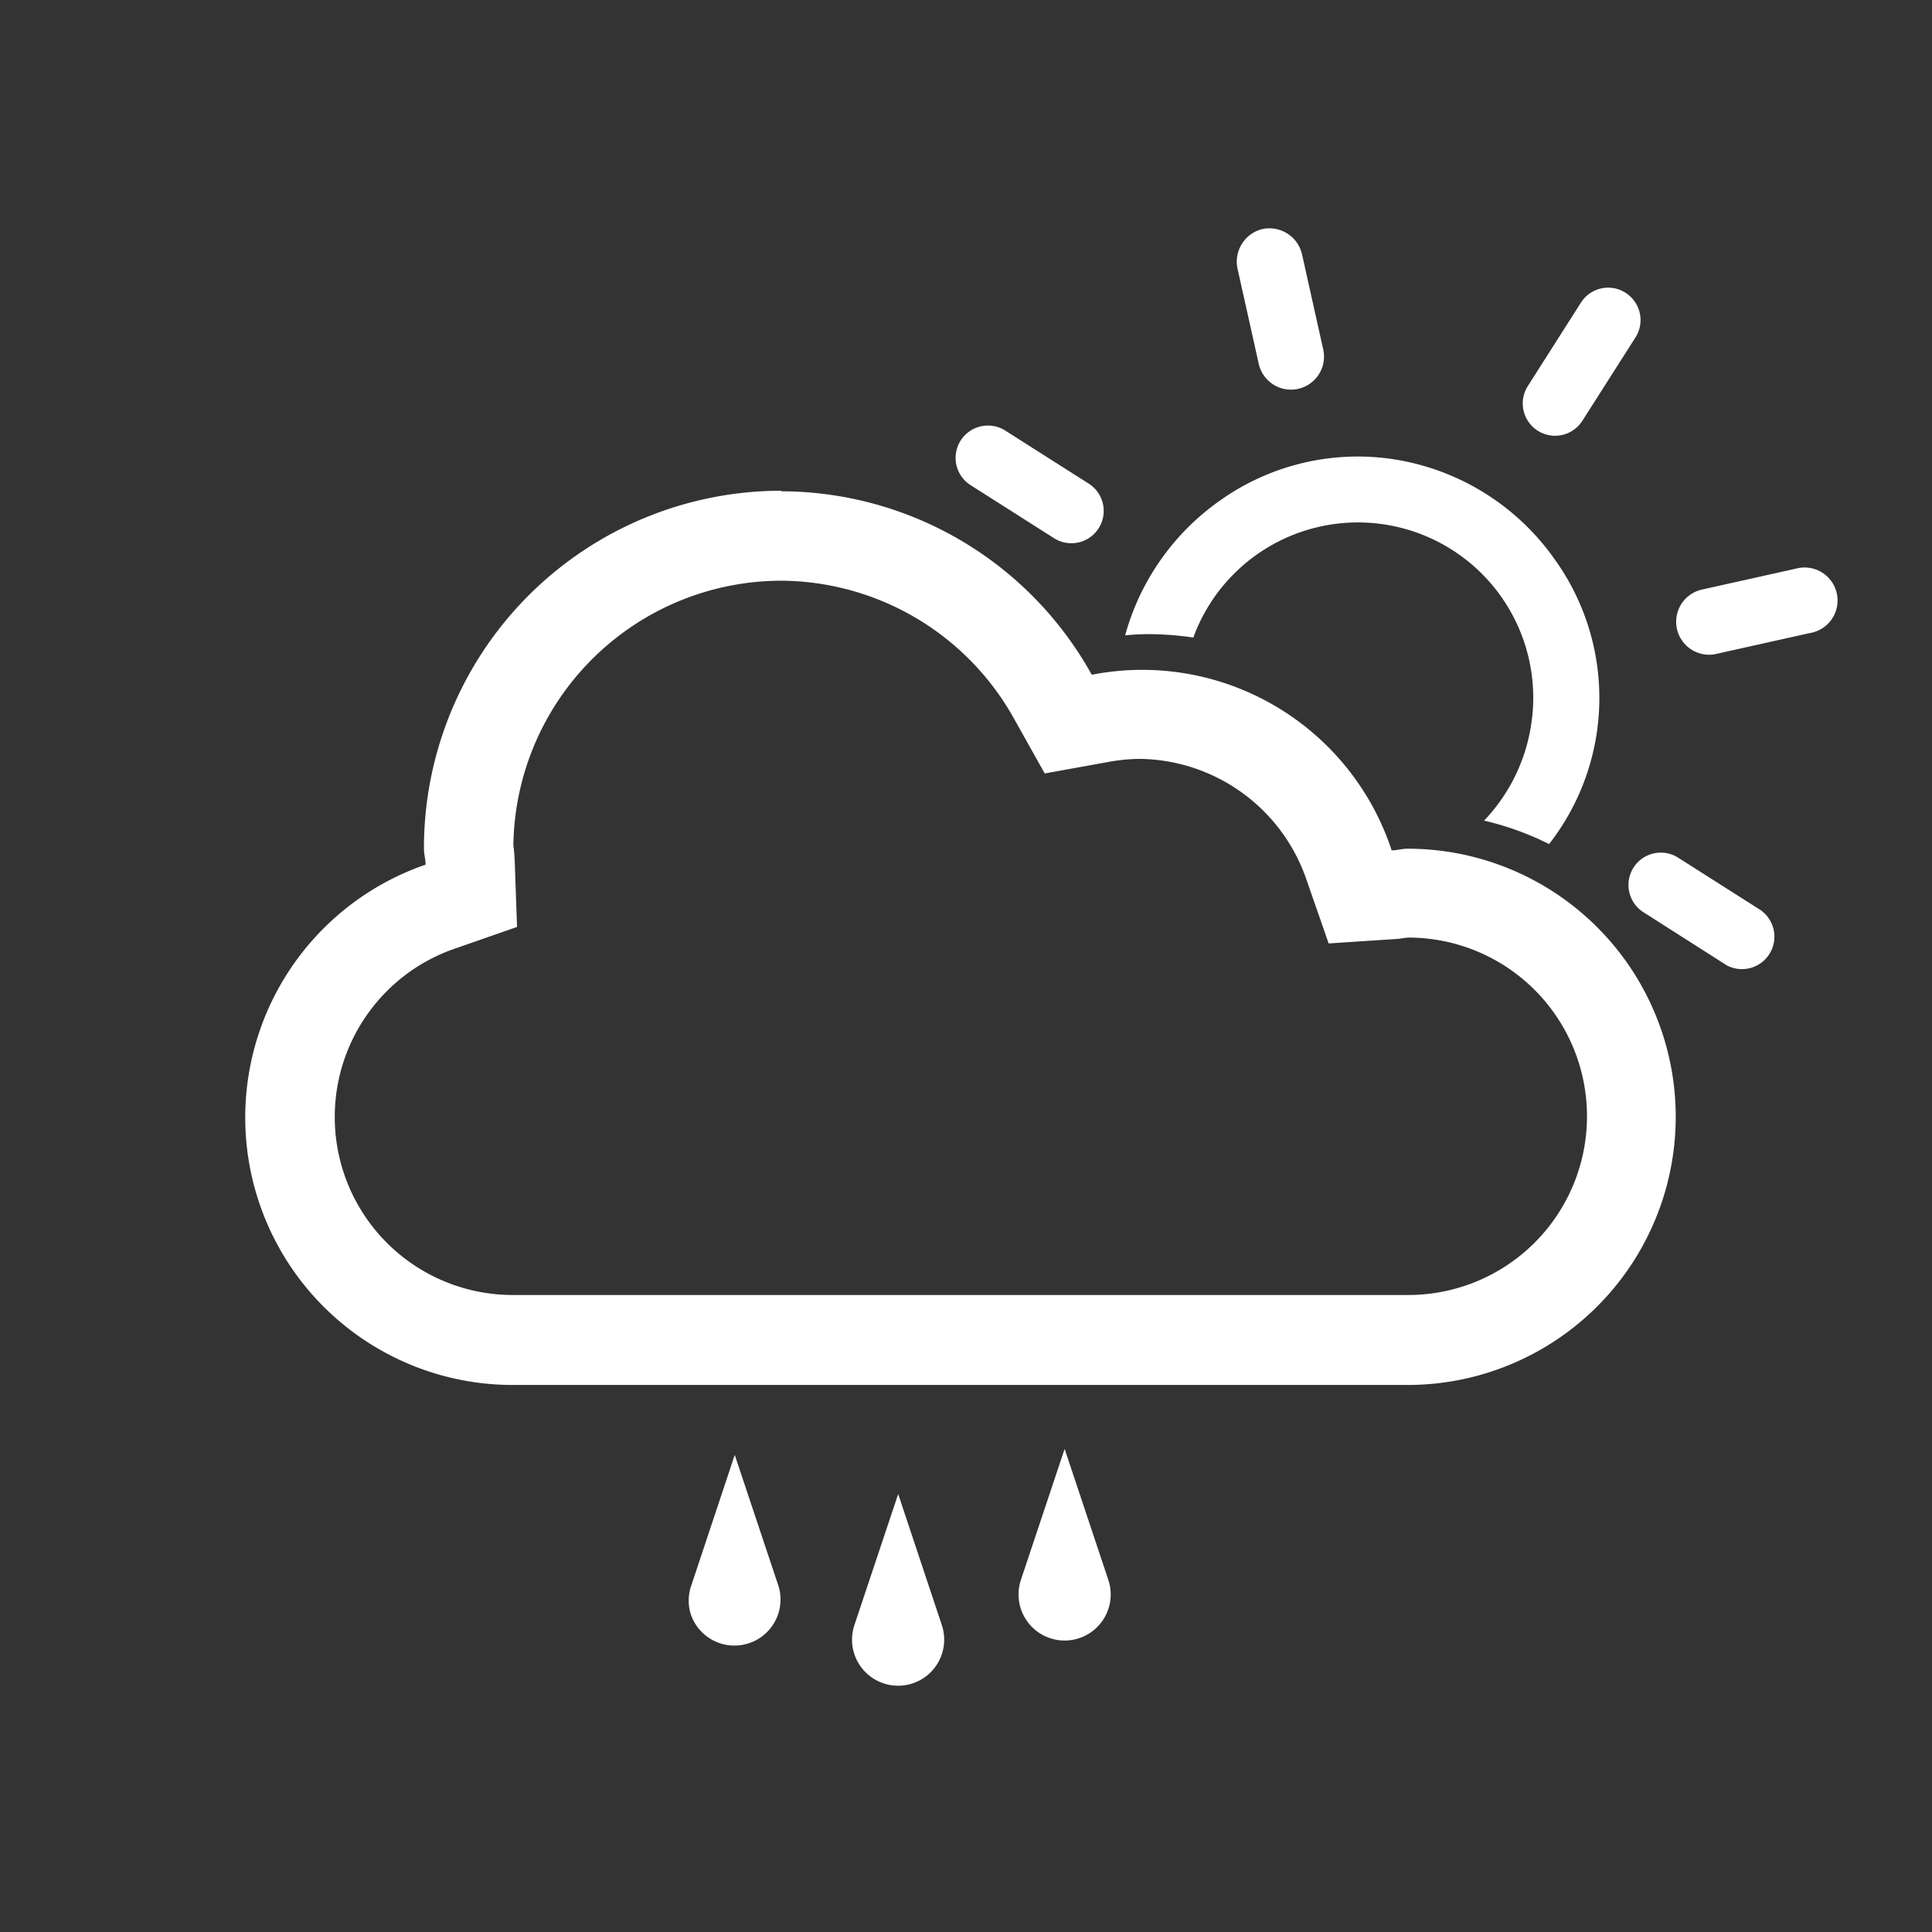 <svg xmlns="http://www.w3.org/2000/svg" viewBox="0 0 141.73 141.73"><rect x="0" y="0" width="141.73" height="141.73" fill="#333333" stroke="none"/><defs><style>.cls-1{fill:none;}.cls-2{fill:#fff;}</style></defs><title>10d</title><g id="Hg"><rect class="cls-1" x="-0.09" y="0.05" width="141.73" height="141.75"/></g><g id="Ebene_1" data-name="Ebene 1"><path class="cls-2" d="M57.32,42.6A19.69,19.69,0,0,0,37.66,62a12.08,12.08,0,0,1,.1,1.21L37.93,68l-4.56,1.59A13.06,13.06,0,0,0,37.66,95h65.55a13.11,13.11,0,0,0,.2-26.22c-.3,0-.62.08-.94.1l-5,.33-1.64-4.71a13.1,13.1,0,0,0-12.31-8.83,13.8,13.8,0,0,0-2.29.24l-4.59.83-2.28-4.07A19.68,19.68,0,0,0,57.32,42.6m0-6.56A26.11,26.11,0,0,1,80.09,49.5a19.26,19.26,0,0,1,22,12.88c.39,0,.77-.12,1.17-.12a19.67,19.67,0,0,1,0,39.34H37.66a19.62,19.62,0,0,1-6.44-38.17c0-.4-.12-.77-.12-1.17A26.22,26.22,0,0,1,57.32,36Z"/><path class="cls-2" d="M50.7,116.35l3.2-9.62,3.21,9.62a3.38,3.38,0,0,1-6.41,2.14A3.33,3.33,0,0,1,50.7,116.35Z"/><path class="cls-2" d="M62.68,119.21l3.21-9.61,3.2,9.61a3.38,3.38,0,1,1-6.41,0Z"/><path class="cls-2" d="M74.89,115.91l3.21-9.62,3.21,9.62a3.38,3.38,0,1,1-6.42,0Z"/><path class="cls-2" d="M131.77,41.71l-7,1.56a2.42,2.42,0,0,0,1,4.73l7-1.56a2.42,2.42,0,1,0-1-4.73Z"/><path class="cls-2" d="M129.23,66.81l-6.12-3.89a2.37,2.37,0,0,0-2.55,4l6.12,3.9a2.38,2.38,0,0,0,2.55-4Z"/><path class="cls-2" d="M92.62,16.8a2.46,2.46,0,0,0-1.84,2.89l1.56,7a2.42,2.42,0,1,0,4.73-1.06l-1.56-7A2.46,2.46,0,0,0,92.62,16.8Z"/><path class="cls-2" d="M119.25,21.48a2.36,2.36,0,0,0-3.28.73l-3.89,6.11a2.37,2.37,0,1,0,4,2.55l3.9-6.12A2.37,2.37,0,0,0,119.25,21.48Z"/><path class="cls-2" d="M79.87,35.48l-6.12-3.89a2.37,2.37,0,0,0-2.55,4l6.12,3.89a2.37,2.37,0,1,0,2.55-4Z"/><path class="cls-2" d="M84.22,46.52a22.76,22.76,0,0,1,3.32.25,12.86,12.86,0,0,1,24.73,6.72,13,13,0,0,1-3.4,6.71,21.52,21.52,0,0,1,4.77,1.72,17.42,17.42,0,0,0,.48-20.79,17.77,17.77,0,0,0-11.36-7.35,17.42,17.42,0,0,0-13.22,2.91,17.86,17.86,0,0,0-7,9.92A16.87,16.87,0,0,1,84.22,46.52Z"/></g></svg>
